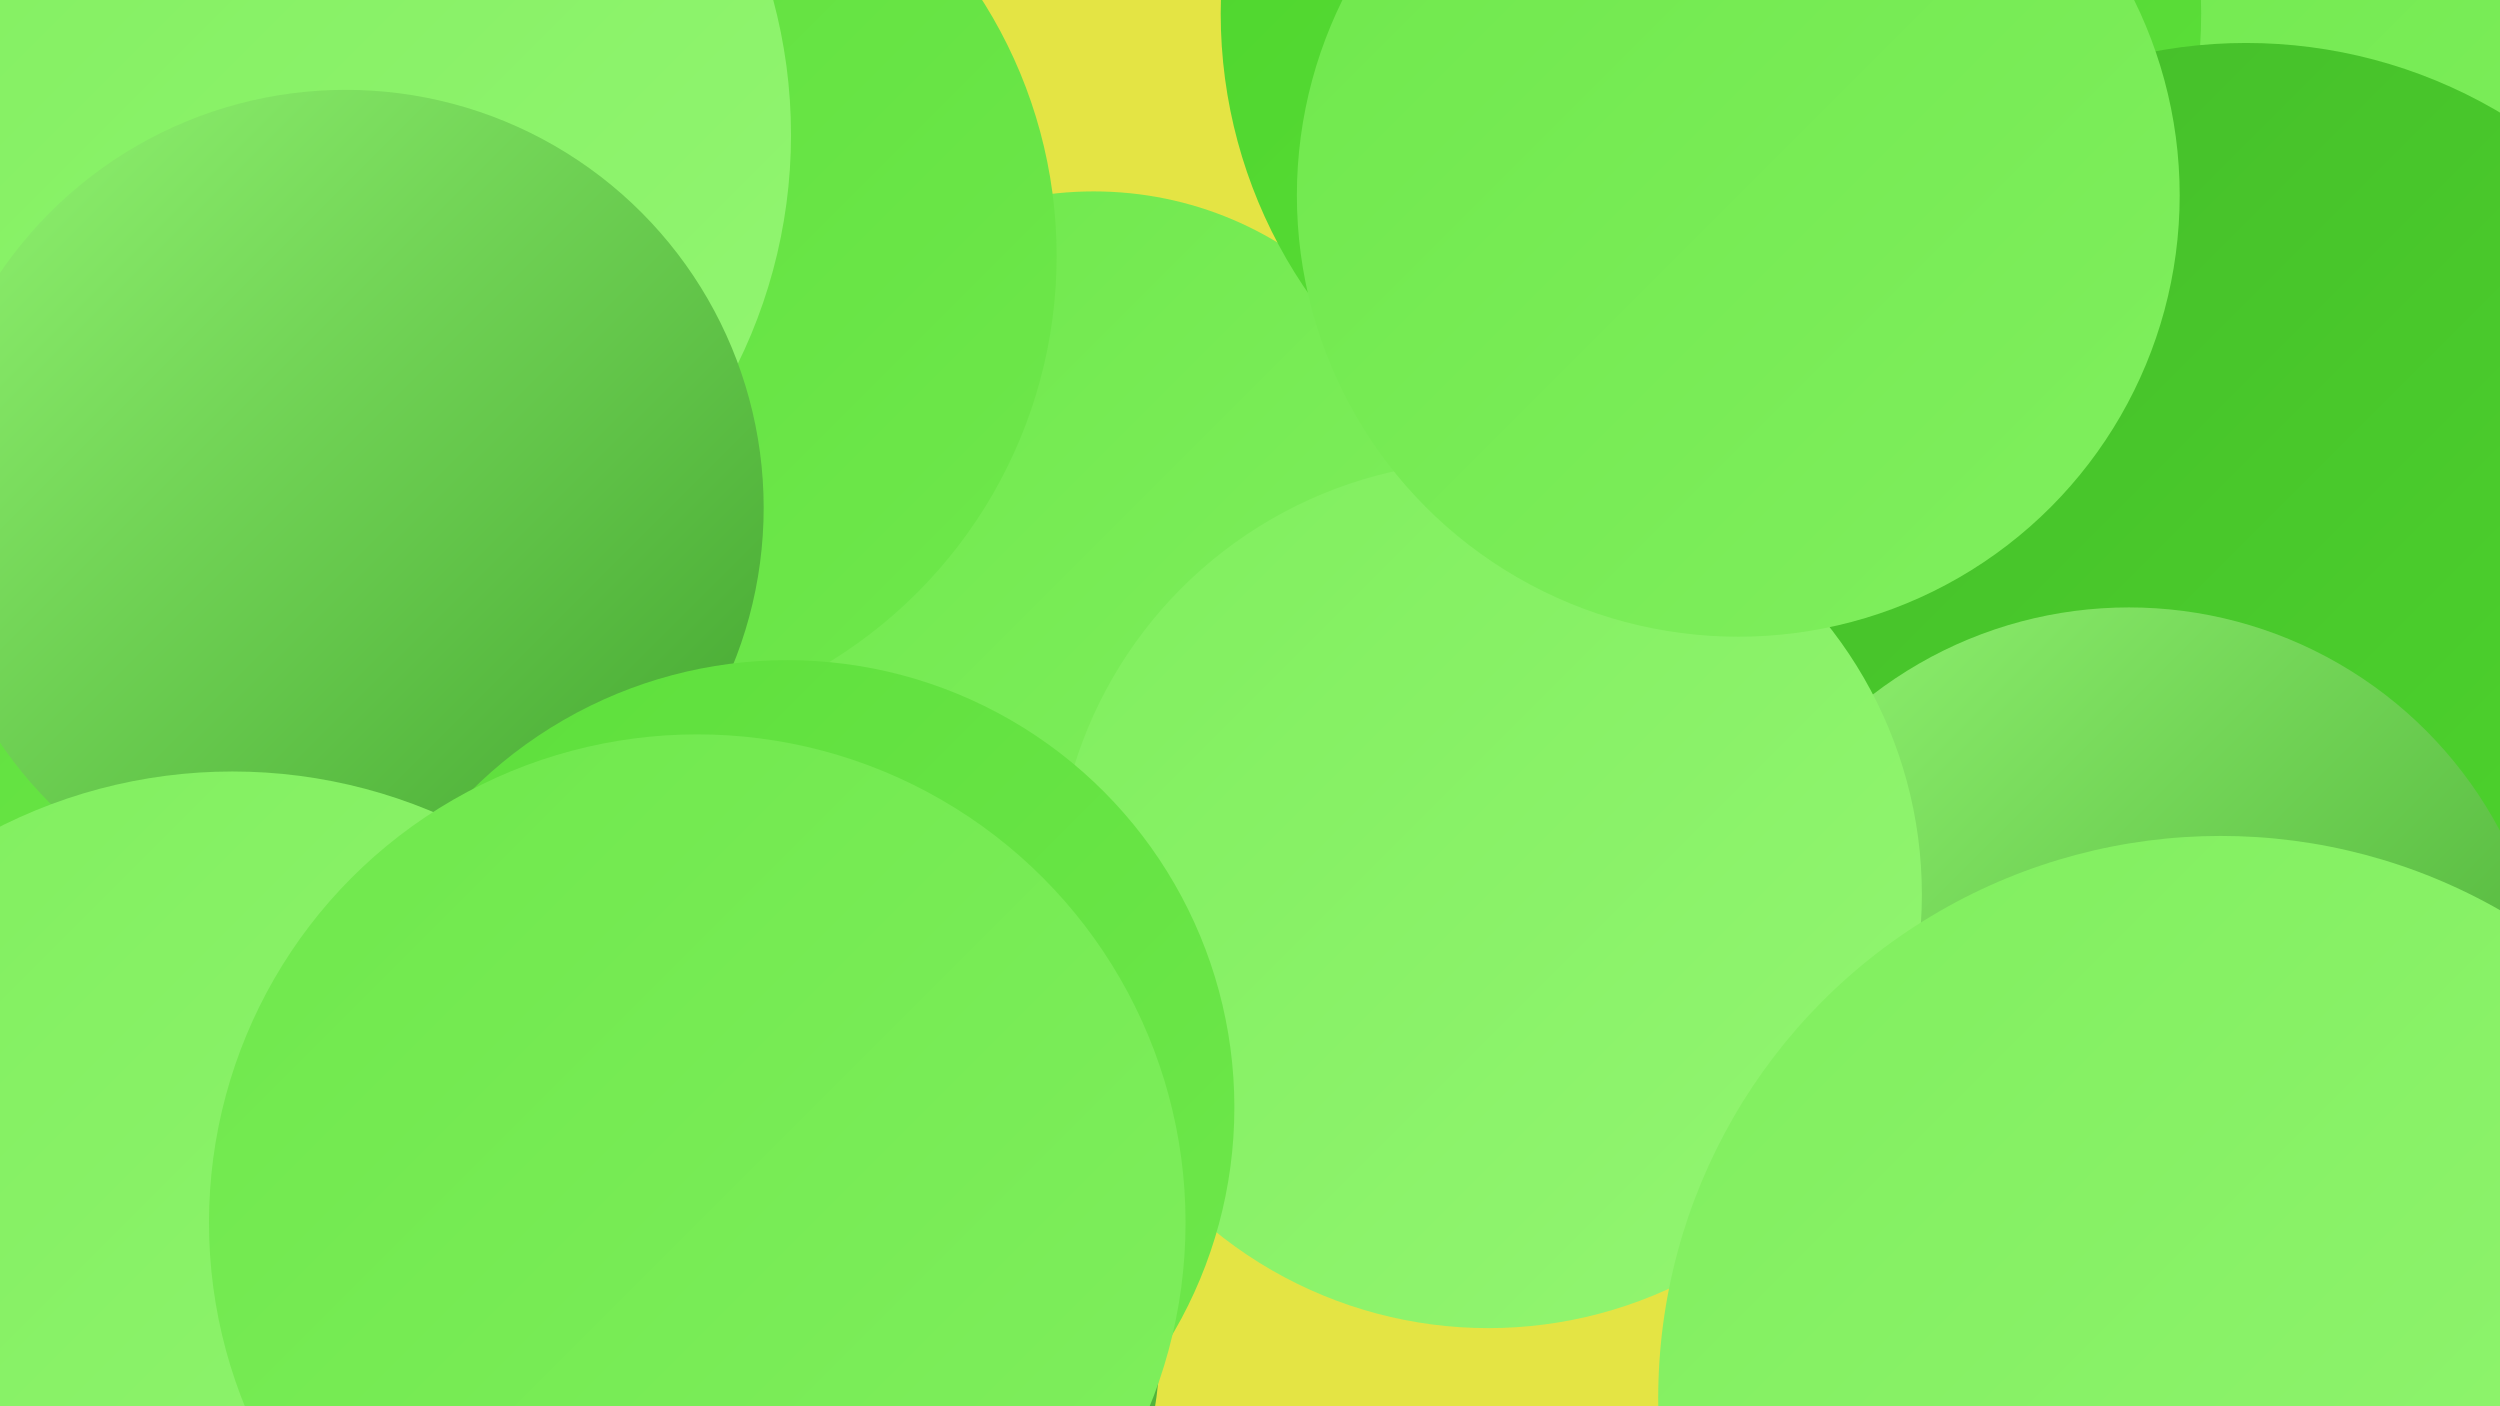 <?xml version="1.0" encoding="UTF-8"?><svg width="1280" height="720" xmlns="http://www.w3.org/2000/svg"><defs><linearGradient id="grad0" x1="0%" y1="0%" x2="100%" y2="100%"><stop offset="0%" style="stop-color:#3fa22c;stop-opacity:1" /><stop offset="100%" style="stop-color:#45bc2b;stop-opacity:1" /></linearGradient><linearGradient id="grad1" x1="0%" y1="0%" x2="100%" y2="100%"><stop offset="0%" style="stop-color:#45bc2b;stop-opacity:1" /><stop offset="100%" style="stop-color:#4dd52c;stop-opacity:1" /></linearGradient><linearGradient id="grad2" x1="0%" y1="0%" x2="100%" y2="100%"><stop offset="0%" style="stop-color:#4dd52c;stop-opacity:1" /><stop offset="100%" style="stop-color:#5ddf3b;stop-opacity:1" /></linearGradient><linearGradient id="grad3" x1="0%" y1="0%" x2="100%" y2="100%"><stop offset="0%" style="stop-color:#5ddf3b;stop-opacity:1" /><stop offset="100%" style="stop-color:#6fe84c;stop-opacity:1" /></linearGradient><linearGradient id="grad4" x1="0%" y1="0%" x2="100%" y2="100%"><stop offset="0%" style="stop-color:#6fe84c;stop-opacity:1" /><stop offset="100%" style="stop-color:#80ef5e;stop-opacity:1" /></linearGradient><linearGradient id="grad5" x1="0%" y1="0%" x2="100%" y2="100%"><stop offset="0%" style="stop-color:#80ef5e;stop-opacity:1" /><stop offset="100%" style="stop-color:#93f572;stop-opacity:1" /></linearGradient><linearGradient id="grad6" x1="0%" y1="0%" x2="100%" y2="100%"><stop offset="0%" style="stop-color:#93f572;stop-opacity:1" /><stop offset="100%" style="stop-color:#3fa22c;stop-opacity:1" /></linearGradient></defs><rect width="1280" height="720" fill="#e4e444" /><circle cx="560" cy="280" r="182" fill="url(#grad4)" /><circle cx="381" cy="687" r="213" fill="url(#grad6)" /><circle cx="297" cy="131" r="244" fill="url(#grad3)" /><circle cx="89" cy="395" r="268" fill="url(#grad2)" /><circle cx="1067" cy="540" r="222" fill="url(#grad6)" /><circle cx="164" cy="318" r="201" fill="url(#grad3)" /><circle cx="1164" cy="74" r="218" fill="url(#grad4)" /><circle cx="139" cy="69" r="266" fill="url(#grad5)" /><circle cx="177" cy="260" r="214" fill="url(#grad6)" /><circle cx="1273" cy="657" r="262" fill="url(#grad1)" /><circle cx="876" cy="7" r="251" fill="url(#grad2)" /><circle cx="1237" cy="371" r="236" fill="url(#grad2)" /><circle cx="1150" cy="277" r="255" fill="url(#grad1)" /><circle cx="1090" cy="526" r="215" fill="url(#grad6)" /><circle cx="762" cy="458" r="222" fill="url(#grad5)" /><circle cx="403" cy="567" r="229" fill="url(#grad3)" /><circle cx="119" cy="660" r="265" fill="url(#grad5)" /><circle cx="890" cy="100" r="226" fill="url(#grad4)" /><circle cx="357" cy="626" r="250" fill="url(#grad4)" /><circle cx="1137" cy="716" r="288" fill="url(#grad5)" /></svg>